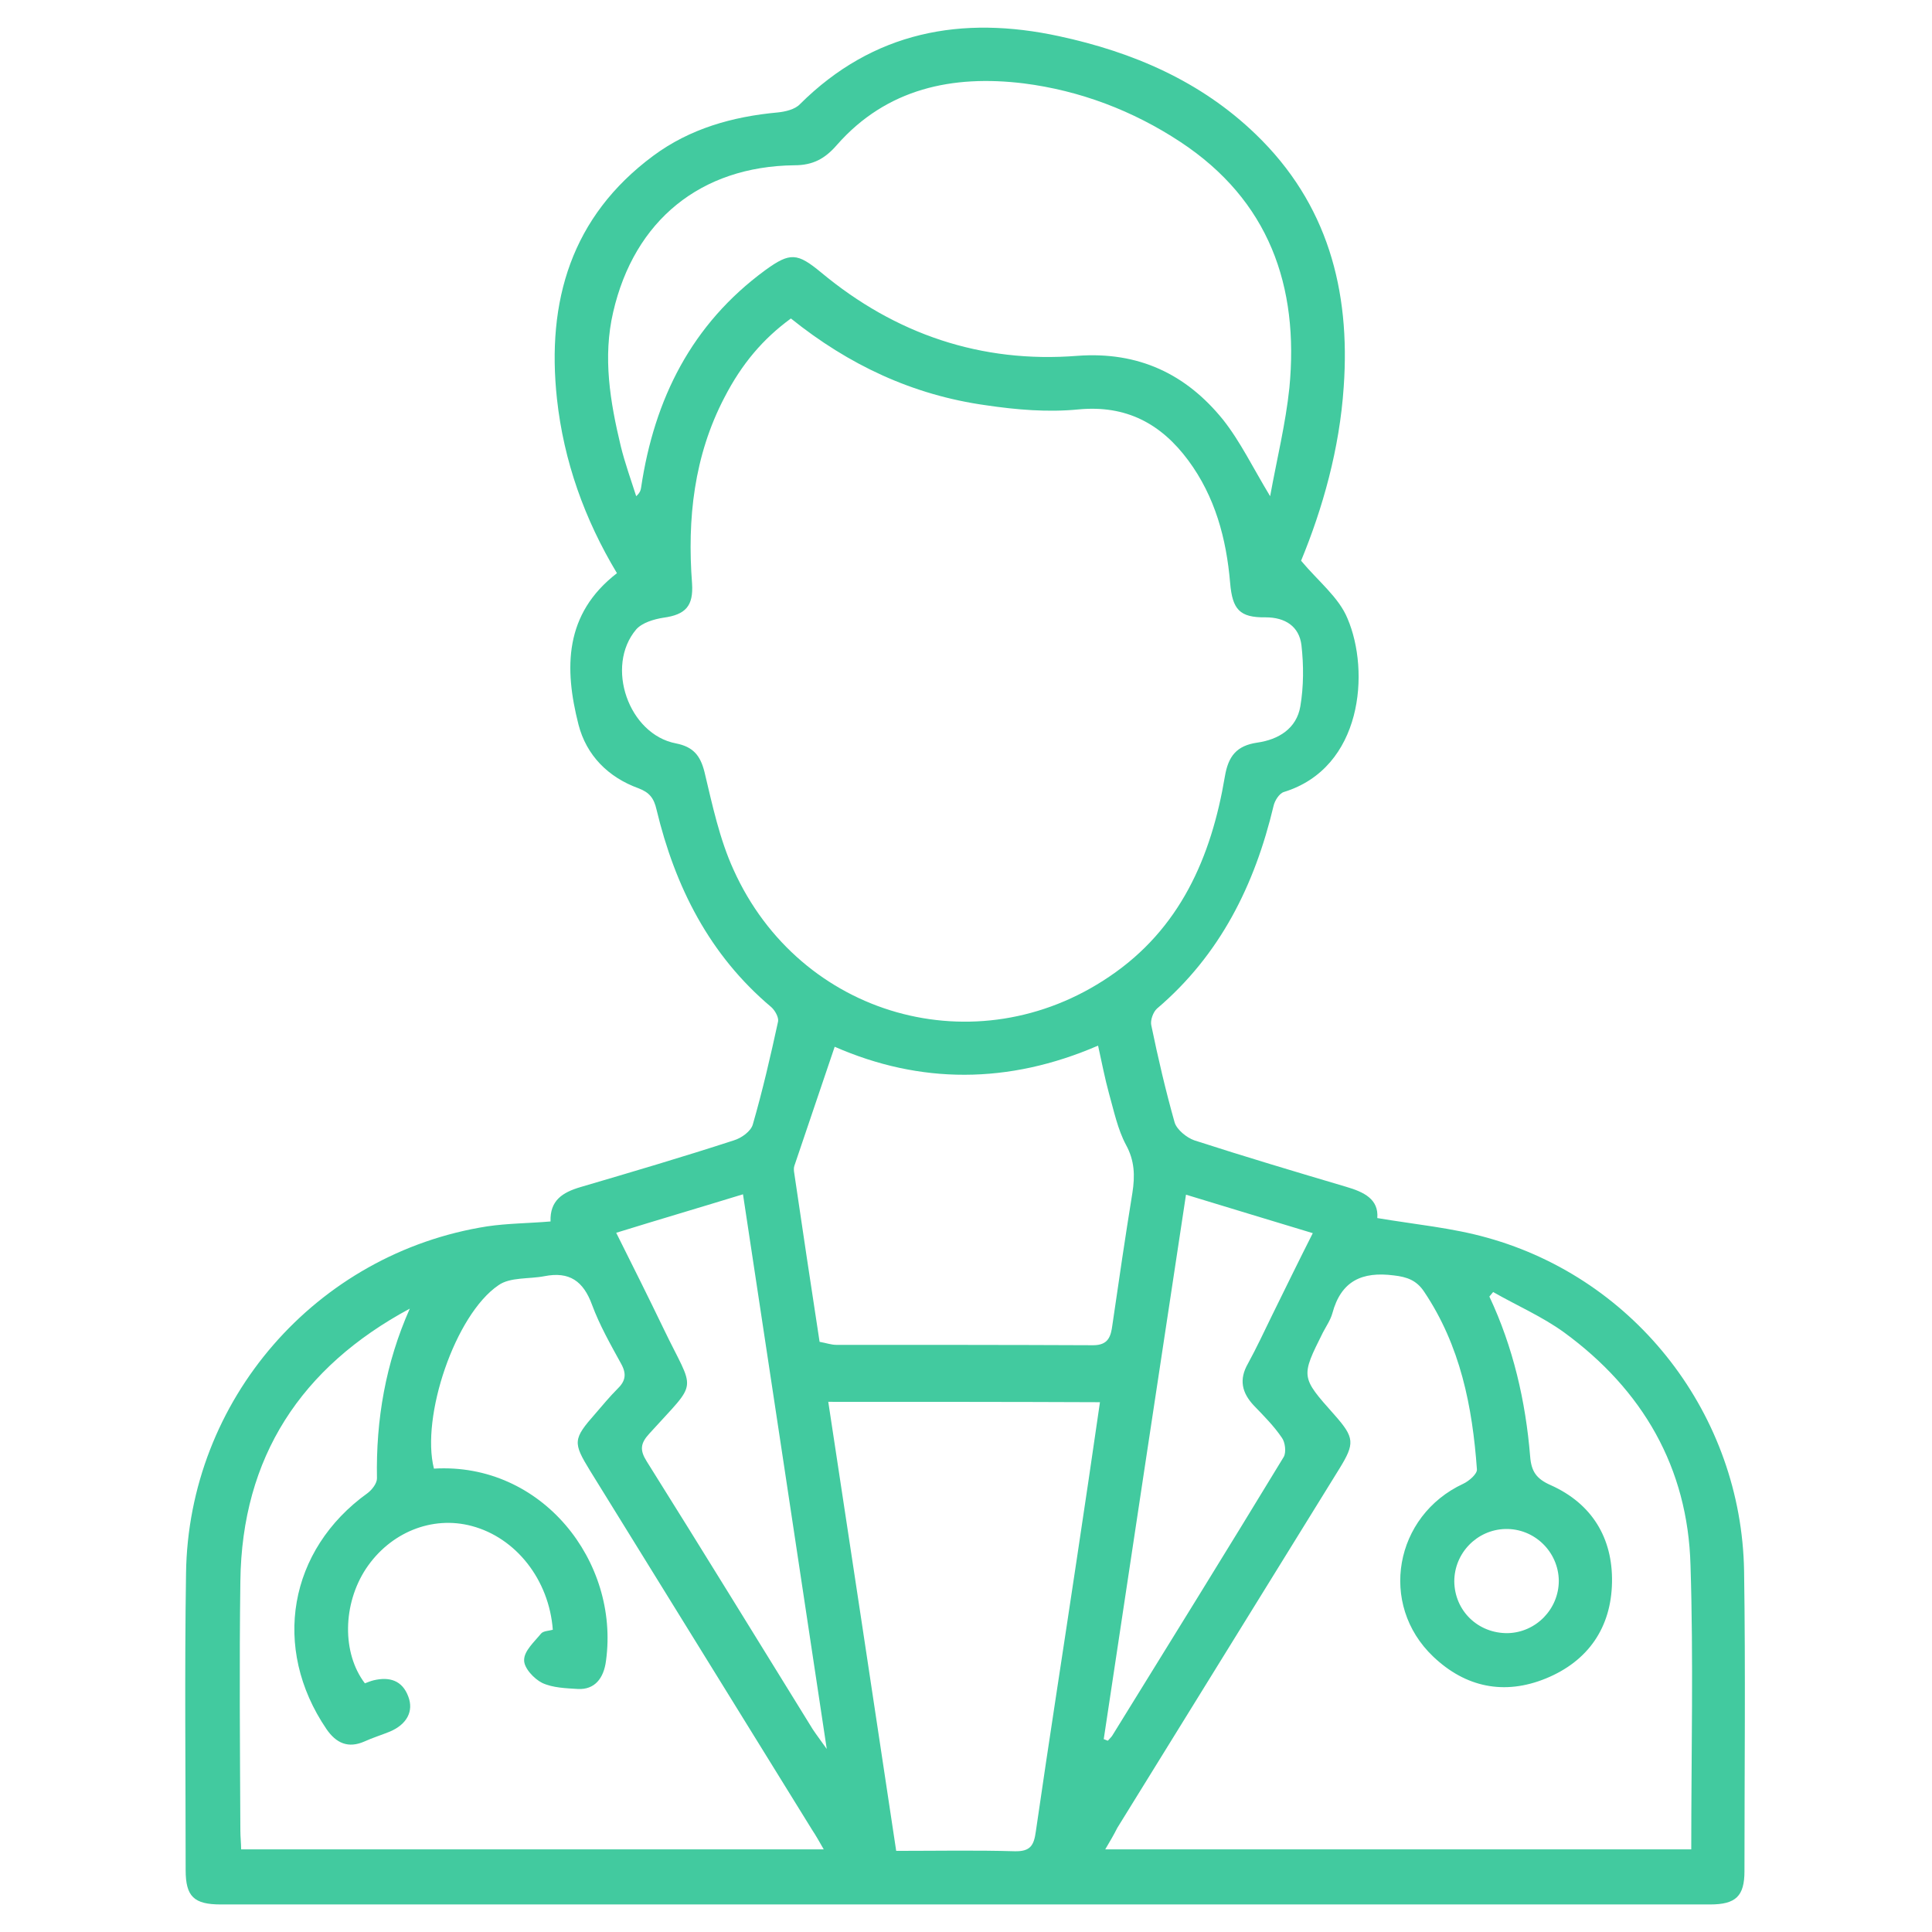 <?xml version="1.0" encoding="UTF-8"?>
<!-- Generator: Adobe Illustrator 23.1.0, SVG Export Plug-In . SVG Version: 6.00 Build 0)  -->
<svg xmlns="http://www.w3.org/2000/svg" xmlns:xlink="http://www.w3.org/1999/xlink" version="1.1" id="Calque_1" x="0px" y="0px" viewBox="0 0 512 512" style="enable-background:new 0 0 512 512;" xml:space="preserve">
<style type="text/css">
	.st0{fill:#42CA9F;}
</style>
<title>Plan de travail 1 copieCav</title>
<path class="st0" d="M145.9,323.7c-0.2-5.6,3.2-7.7,7.9-9.1c13.6-4,27.2-8,40.7-12.4c2-0.6,4.5-2.4,5-4.2c2.6-9,4.7-18.1,6.7-27.3  c0.2-1.1-0.8-2.9-1.8-3.8c-16.4-13.8-25.5-31.9-30.4-52.3c-0.7-3.1-1.9-4.6-4.8-5.7c-8-2.9-13.8-8.7-15.9-16.9  c-3.8-14.9-3.8-29.3,10.2-40.1c-8.6-14.3-14.1-29.7-15.9-46.2c-2.8-25.9,3.8-48.3,25.5-64.4c9.7-7.2,21-10.4,33-11.5  c2-0.2,4.6-0.8,5.9-2.2C231.4,8.3,254.9,4,280.7,9.6c19.5,4.2,37.5,11.9,52.1,26c19,18.3,25.1,41.3,23.3,66.9  c-1.1,16.5-5.6,32.3-11.3,46.1c4.6,5.5,10,9.7,12.3,15.3c6,14,4,39.6-16.9,46c-1.2,0.4-2.4,2.3-2.7,3.7c-5,21-14.2,39.5-30.9,53.7  c-1,0.9-1.8,3.1-1.5,4.4c1.8,8.7,3.8,17.3,6.2,25.8c0.6,1.9,3.2,4,5.2,4.7c13.3,4.3,26.7,8.3,40.2,12.3c4.8,1.4,8.7,3.3,8.3,8.3  c10.1,1.7,19.9,2.6,29.1,5.2c39.6,11,67.4,47.1,68.1,88.3c0.4,26.5,0.1,53.1,0.1,79.6c0,6.6-2.3,8.8-9.1,8.8  c-131.6,0-263.2,0-394.7,0c-7.1,0-9.3-2.1-9.3-9.1c0-26.2-0.3-52.4,0.1-78.6c0.6-46,34.5-84.9,79.8-92  C134.5,324.2,139.9,324.2,145.9,323.7z M209.6,84.4c-7.4,5.4-13,12-17.6,20.9c-8.1,15.5-9.9,32.2-8.6,49.3c0.4,6-1.7,8.3-7.6,9.1  c-2.5,0.4-5.6,1.3-7.2,3.1c-8.3,9.8-2,27.8,10.5,30.2c4.6,0.9,6.5,3.2,7.6,7.6c2.1,8.8,4,17.8,7.7,25.9c17.6,39,64.4,52.2,99.6,28.3  c18.7-12.6,27-31.6,30.6-53c0.9-5.4,3.1-8.2,8.6-9c5.6-0.8,10.4-3.7,11.4-9.6c0.9-5.3,0.9-10.9,0.3-16.2c-0.6-5-4.3-7.4-9.5-7.4  c-6.9,0.1-8.8-2.1-9.4-9.1c-1-11.8-4-22.9-11.1-32.5c-7.2-9.7-16.4-14.7-29.1-13.5c-8.1,0.8-16.4,0.1-24.5-1.1  C241.9,104.7,224.9,96.7,209.6,84.4z M292.9,490.1c52.1,0,103.6,0,155.3,0c0-25.4,0.6-50.3-0.2-75.3c-0.7-25.9-12.7-46.5-33.5-61.7  c-5.8-4.2-12.5-7.1-18.8-10.7c-0.3,0.4-0.7,0.8-1,1.2c6.3,13.4,9.6,27.7,10.8,42.3c0.3,4,1.6,6,5.5,7.7c10.9,4.9,16.4,14,16.2,25.7  c-0.2,12-6.3,20.9-17.5,25.5c-11,4.5-21.3,2.4-29.9-5.8c-14.5-13.8-10.3-37.3,8-45.8c1.5-0.7,3.7-2.6,3.6-3.8  c-1.2-16.7-4.4-32.8-14-47.1c-2-3-4.5-3.9-8-4.3c-8.5-1.1-14,1.5-16.3,10c-0.5,1.8-1.6,3.4-2.5,5.1c-5.9,11.8-5.9,11.8,3,21.8  c5.4,6.1,5.5,7.6,1.3,14.4c-19.6,31.7-39.2,63.4-58.8,95.1C295.2,486.2,294.2,487.9,292.9,490.1z M108.6,346.8  c-28.8,15.5-44.5,39.3-44.9,72.2c-0.3,22.1-0.1,44.2,0,66.2c0,1.6,0.2,3.3,0.2,4.9c51.7,0,102.7,0,154.4,0c-1.2-2.1-2.1-3.7-3.1-5.2  c-19.6-31.7-39.2-63.4-58.8-95.1c-4.6-7.5-4.6-8.4,1.4-15.2c1.9-2.2,3.8-4.5,5.8-6.5c2.2-2.1,2.5-4,1-6.7  c-2.8-5.1-5.7-10.2-7.7-15.6c-2.3-6.3-6-8.9-12.6-7.6c-4.1,0.8-9.1,0.2-12.2,2.4c-11.5,7.8-20.6,34.9-17.1,48.6  c28.6-1.7,49.2,24.6,45.6,50.9c-0.6,4.8-3.1,7.7-7.4,7.5c-3.2-0.2-6.7-0.3-9.5-1.6c-2.2-1.1-4.9-4-4.8-6.1c0-2.4,2.7-4.8,4.5-7  c0.6-0.7,2.1-0.7,3.1-1c-1-13.3-9.8-24.4-21.5-27.5c-10.5-2.8-21.6,1.7-28,11.3c-6.2,9.4-6.4,22.4-0.3,30.4c0.8-0.3,1.5-0.6,2.3-0.8  c4.2-1,7.6,0,9.2,4.3c1.5,3.9-0.4,7.4-4.9,9.3c-2.2,0.9-4.5,1.6-6.7,2.6c-4.3,1.9-7.5,0.5-10.1-3.3c-14.6-21.5-10-47.5,10.9-62.5  c1.2-0.9,2.5-2.6,2.5-3.9C99.6,376.2,102.2,361.2,108.6,346.8z M336.6,131.5c1.8-9.9,4.1-19.2,5.1-28.7c2.6-27-5.4-49.7-28.9-65.2  c-12.6-8.3-26.6-13.6-41.5-15.5c-18.8-2.3-36.3,1.3-49.5,16.3c-3.2,3.7-6.4,5.4-11.3,5.4c-24.8,0.3-42.4,14.6-48,38.9  c-2.8,12-0.8,23.8,2,35.5c1.1,4.5,2.7,8.9,4.1,13.3c1.1-1,1.2-1.7,1.3-2.3c3.5-23.5,13.4-43.3,32.9-57.6c6.6-4.8,8.5-4.6,14.8,0.6  c19.7,16.4,42.5,24.1,67.9,22.1c16.2-1.2,28.8,4.8,38.6,16.9C328.7,117,332,123.9,336.6,131.5z M219.5,371.5c6,39.5,12,79.1,18,119  c10.9,0,21.1-0.2,31.4,0.1c4.2,0.1,5.1-1.6,5.6-5.2c3.5-24.2,7.3-48.4,10.9-72.5c2.1-13.8,4.1-27.6,6.1-41.3  C267.5,371.5,243.8,371.5,219.5,371.5z M221.2,277.4c-3.6,10.7-7.2,21.2-10.7,31.6c-0.2,0.6-0.1,1.4,0,2c2.2,14.9,4.4,29.7,6.7,44.6  c1.7,0.3,3.1,0.8,4.4,0.8c22.7,0,45.4,0,68.1,0.1c4,0,4.7-2.3,5.1-5.4c1.7-11.7,3.4-23.3,5.3-35c0.7-4.5,0.6-8.5-1.7-12.7  c-2.2-4.1-3.2-9-4.5-13.6c-1.1-4-1.9-8.2-2.9-12.7C267.2,287.4,243.8,287.3,221.2,277.4z M219.1,463.5c-7.5-49.8-14.8-98.2-22.2-147  c-11.4,3.5-22.3,6.7-33.6,10.2c4.4,8.8,8.5,17,12.5,25.3c8.4,17.5,9.5,13.3-3.7,27.9c-2.4,2.6-2.6,4.4-0.7,7.4  c14.8,23.6,29.4,47.4,44,71C216.4,459.8,217.4,461.1,219.1,463.5z M292.5,460.9c0.4,0.1,0.7,0.3,1.1,0.4c0.4-0.5,0.9-0.9,1.2-1.4  c15.2-24.6,30.4-49.1,45.4-73.8c0.7-1.2,0.4-3.9-0.5-5.1c-2.1-3.1-4.8-5.8-7.4-8.5c-3.2-3.4-4-6.9-1.6-11.1  c2.3-4.2,4.3-8.5,6.4-12.8c3.5-7.1,7-14.3,10.8-21.8c-11.5-3.5-22.2-6.7-33.6-10.2C307,364.9,299.7,412.9,292.5,460.9z M413.1,418.9  c-0.1-7.7-6.5-13.9-14.2-13.7c-7.5,0.2-13.5,6.4-13.5,13.9c0.1,7.8,6.3,13.8,14.2,13.7C407.1,432.6,413.1,426.4,413.1,418.9z"></path>
</svg>
